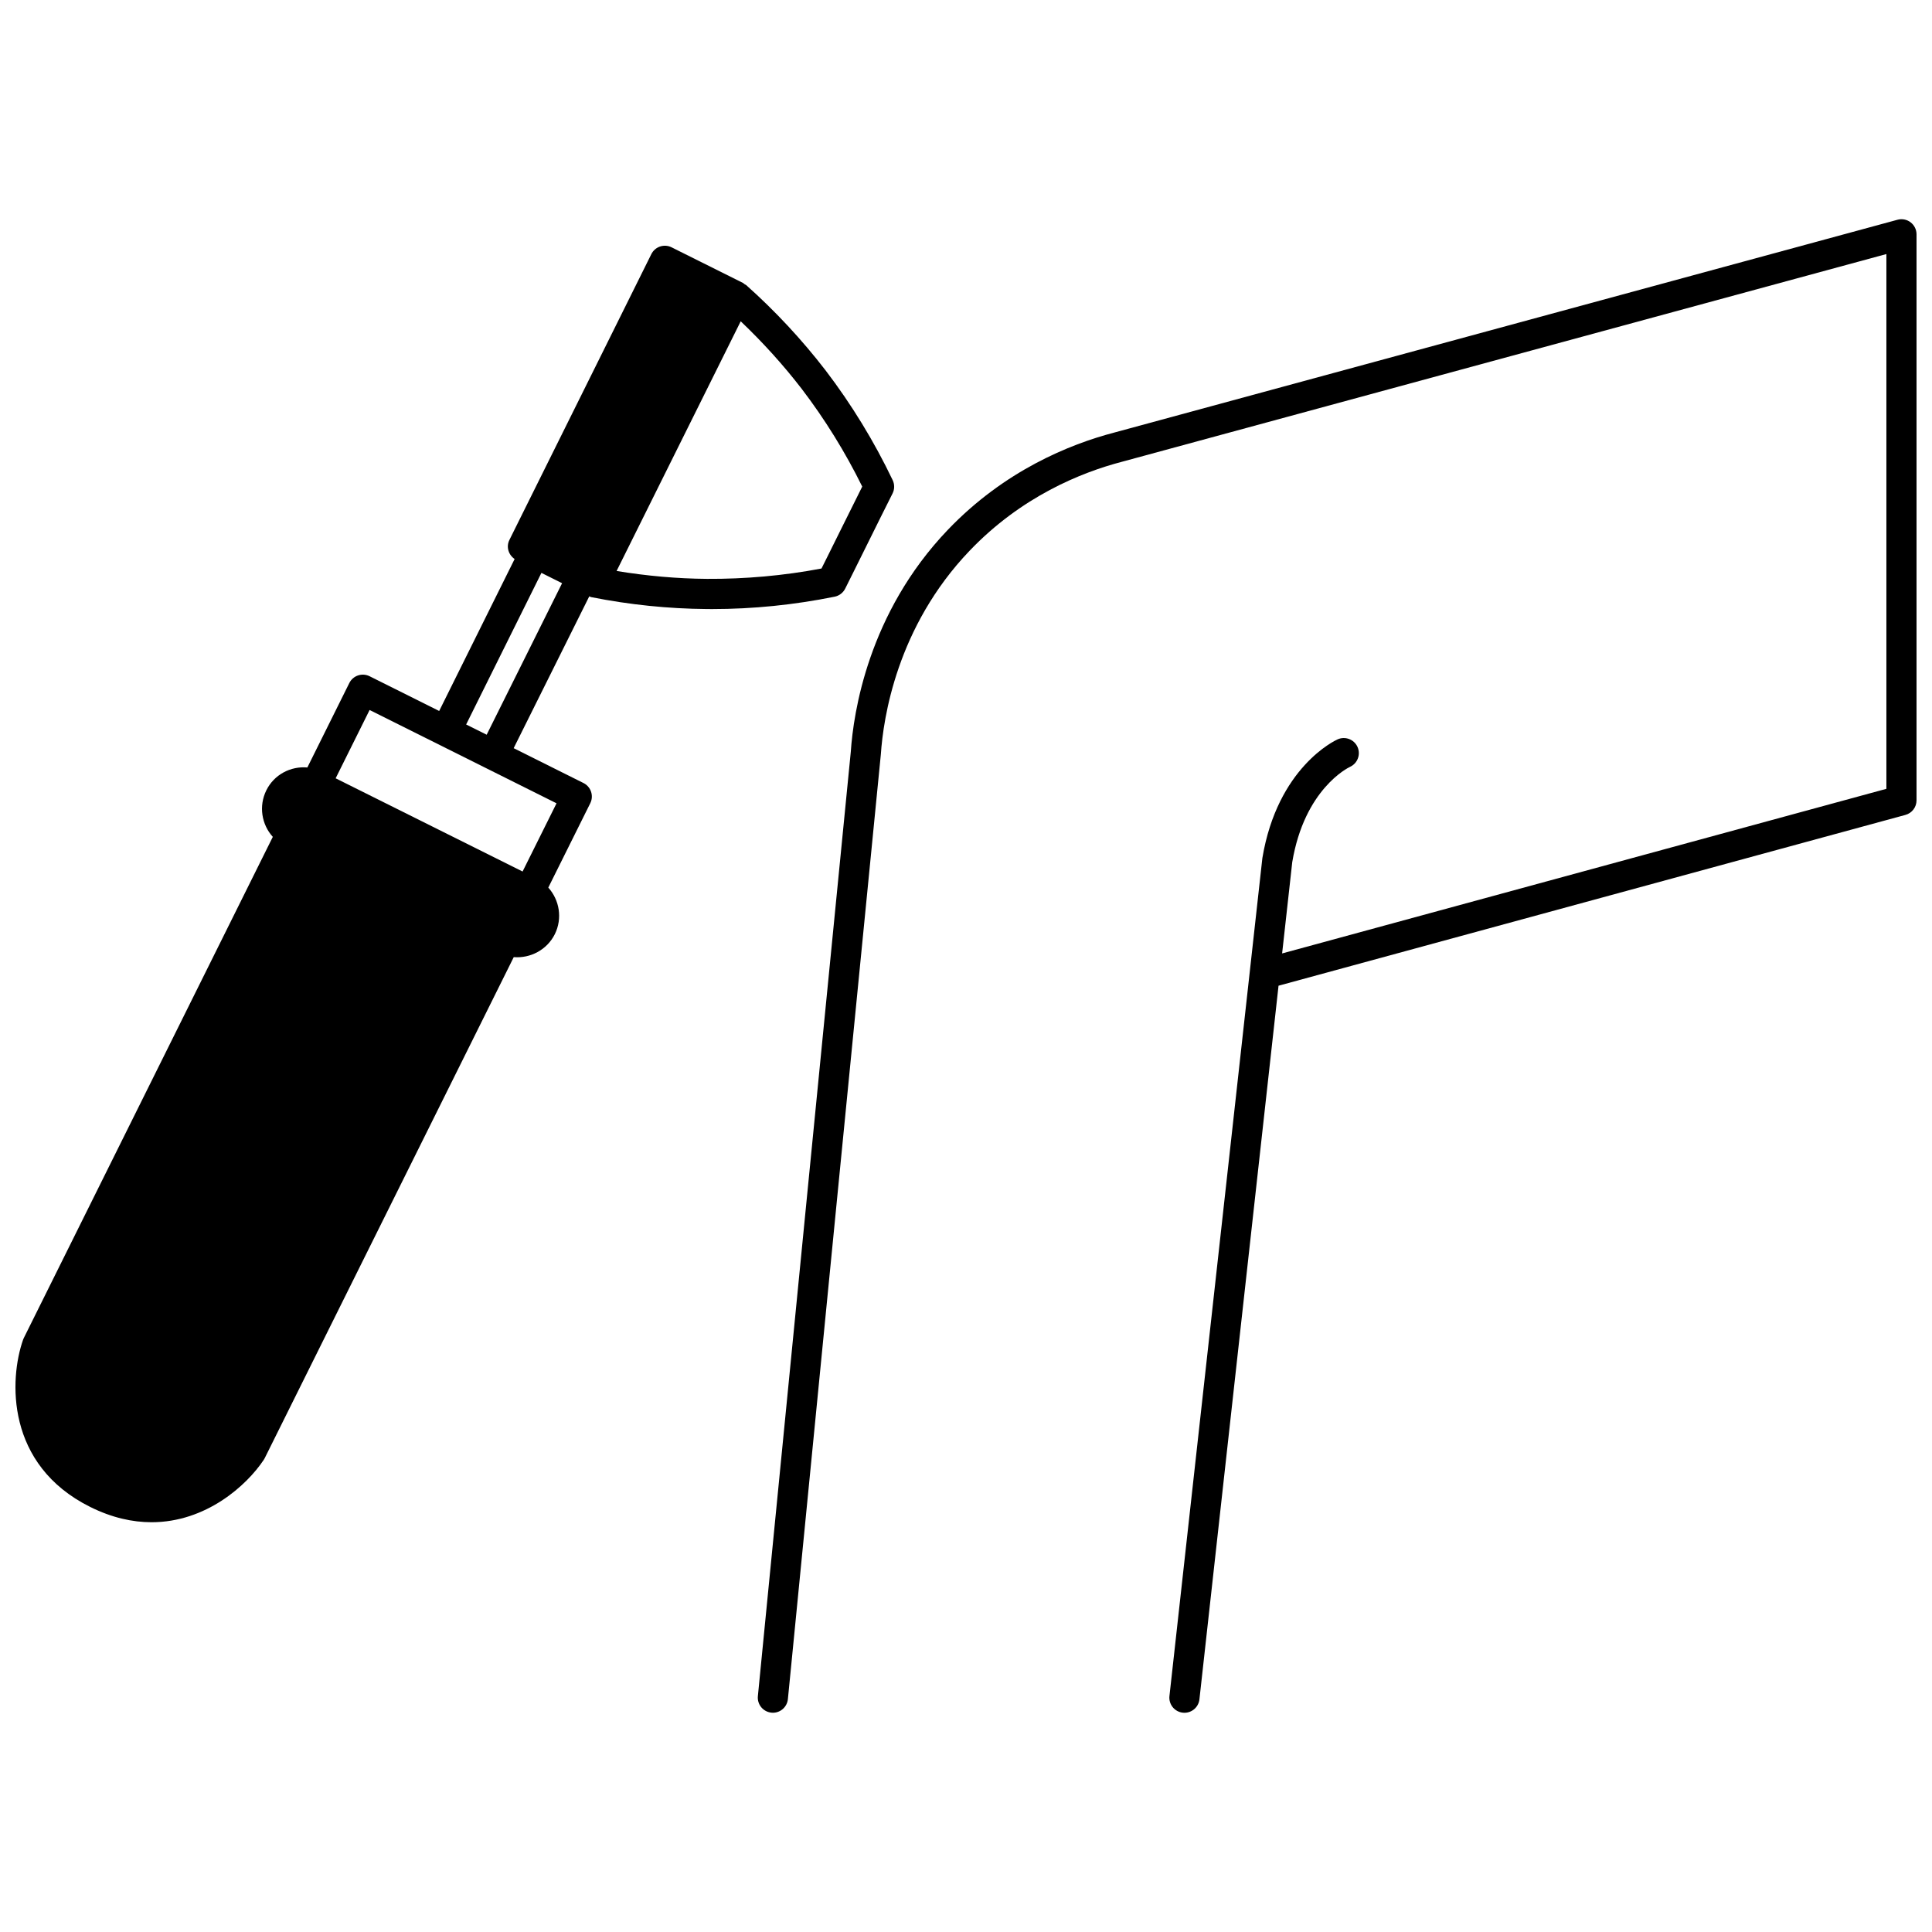<?xml version="1.0" encoding="UTF-8"?>
<!-- Uploaded to: SVG Repo, www.svgrepo.com, Generator: SVG Repo Mixer Tools -->
<svg width="800px" height="800px" version="1.1" viewBox="144 144 512 512" xmlns="http://www.w3.org/2000/svg">
 <defs>
  <clipPath id="b">
   <path d="m344 202h307.9v396h-307.9z"/>
  </clipPath>
  <clipPath id="a">
   <path d="m148.09 209h232.91v339h-232.91z"/>
  </clipPath>
 </defs>
 <g>
  <g clip-path="url(#b)">
   <path d="m650.34 202.92c-0.992-0.758-2.277-1.008-3.477-0.684l-207.58 56.398c-11.84 3.102-29.098 10.094-44.094 25.77-21.137 22.09-25.031 48.555-25.715 58.777-7.859 79.648-15.684 159.3-23.512 238.94l-1.117 11.379c-0.215 2.199 1.391 4.152 3.586 4.371 0.133 0.016 0.266 0.023 0.395 0.023 2.031 0 3.769-1.543 3.973-3.606l1.121-11.379c7.824-79.648 15.648-159.29 23.52-239.06 0.637-9.48 4.199-33.715 23.527-53.91 13.703-14.328 29.5-20.727 40.379-23.57l202.57-55.043v141.72l-160.14 43.625 2.684-24.199c3.238-19.348 14.781-25.004 15.312-25.25 1.996-0.914 2.883-3.262 1.988-5.269-0.906-2.016-3.273-2.918-5.285-2.012-0.648 0.289-15.91 7.387-19.93 31.434l-24.629 222.09c-0.242 2.195 1.34 4.168 3.535 4.414 0.145 0.016 0.293 0.023 0.441 0.023 2.008 0 3.742-1.512 3.969-3.559l20.965-189.12 166.13-45.262c1.742-0.473 2.945-2.055 2.945-3.859v-150c0-1.25-0.578-2.426-1.566-3.176z"/>
  </g>
  <g clip-path="url(#a)">
   <path d="m367.99 299.98 2.484-4.984c1.27-2.547 2.547-5.094 3.797-7.648 2.074-4.191 4.148-8.379 6.262-12.57 0.559-1.102 0.57-2.406 0.039-3.527-4.918-10.285-10.898-20.074-17.789-29.102-6.25-8.113-13.32-15.711-21.016-22.574-0.137-0.125-0.309-0.168-0.461-0.27-0.148-0.102-0.25-0.242-0.418-0.328l-18.91-9.434c-0.949-0.477-2.047-0.547-3.055-0.215-1.008 0.34-1.836 1.062-2.312 2.016l-37.621 75.762c-0.898 1.812-0.242 3.934 1.391 5.039l-19.996 40.273-18.441-9.207c-0.953-0.477-2.047-0.547-3.059-0.215-1.004 0.336-1.836 1.062-2.312 2.012l-11.121 22.383c-4.406-0.391-8.805 1.867-10.871 6.051-2.074 4.195-1.242 9.078 1.715 12.336l-66 132.83c-0.074 0.148-0.141 0.301-0.191 0.461-3.652 10.426-4.637 33.102 17.781 44.277 5.789 2.883 11.246 4.062 16.27 4.062 14.422 0 25.215-9.719 29.746-16.547 0.094-0.137 0.176-0.281 0.25-0.43l65.996-132.78c4.371 0.355 8.789-1.891 10.887-6.082 2.07-4.195 1.223-9.066-1.73-12.348l11.121-22.352c0.984-1.973 0.18-4.371-1.793-5.356l-18.508-9.238 20.039-40.238c0.172 0.059 0.312 0.172 0.5 0.207 10.164 2.027 20.48 3.082 30.648 3.156 0.488 0.004 0.98 0.008 1.469 0.008 10.773 0 21.676-1.102 32.426-3.281 1.207-0.25 2.234-1.043 2.785-2.148zm-85.5 74.98-49.539-24.703 8.996-18.102 49.539 24.73zm-14.957-38.965 19.949-40.176 5.477 2.738-19.988 40.152zm94.172-41.336c-10.074 1.914-20.316 2.805-30.332 2.746-7.953-0.055-15.988-0.781-23.969-2.09l32.891-66.168c5.836 5.562 11.266 11.543 16.141 17.871 6.156 8.062 11.555 16.781 16.066 25.93-1.816 3.613-3.606 7.238-5.406 10.863-1.25 2.555-2.516 5.086-3.777 7.617z"/>
  </g>
 </g>
</svg>